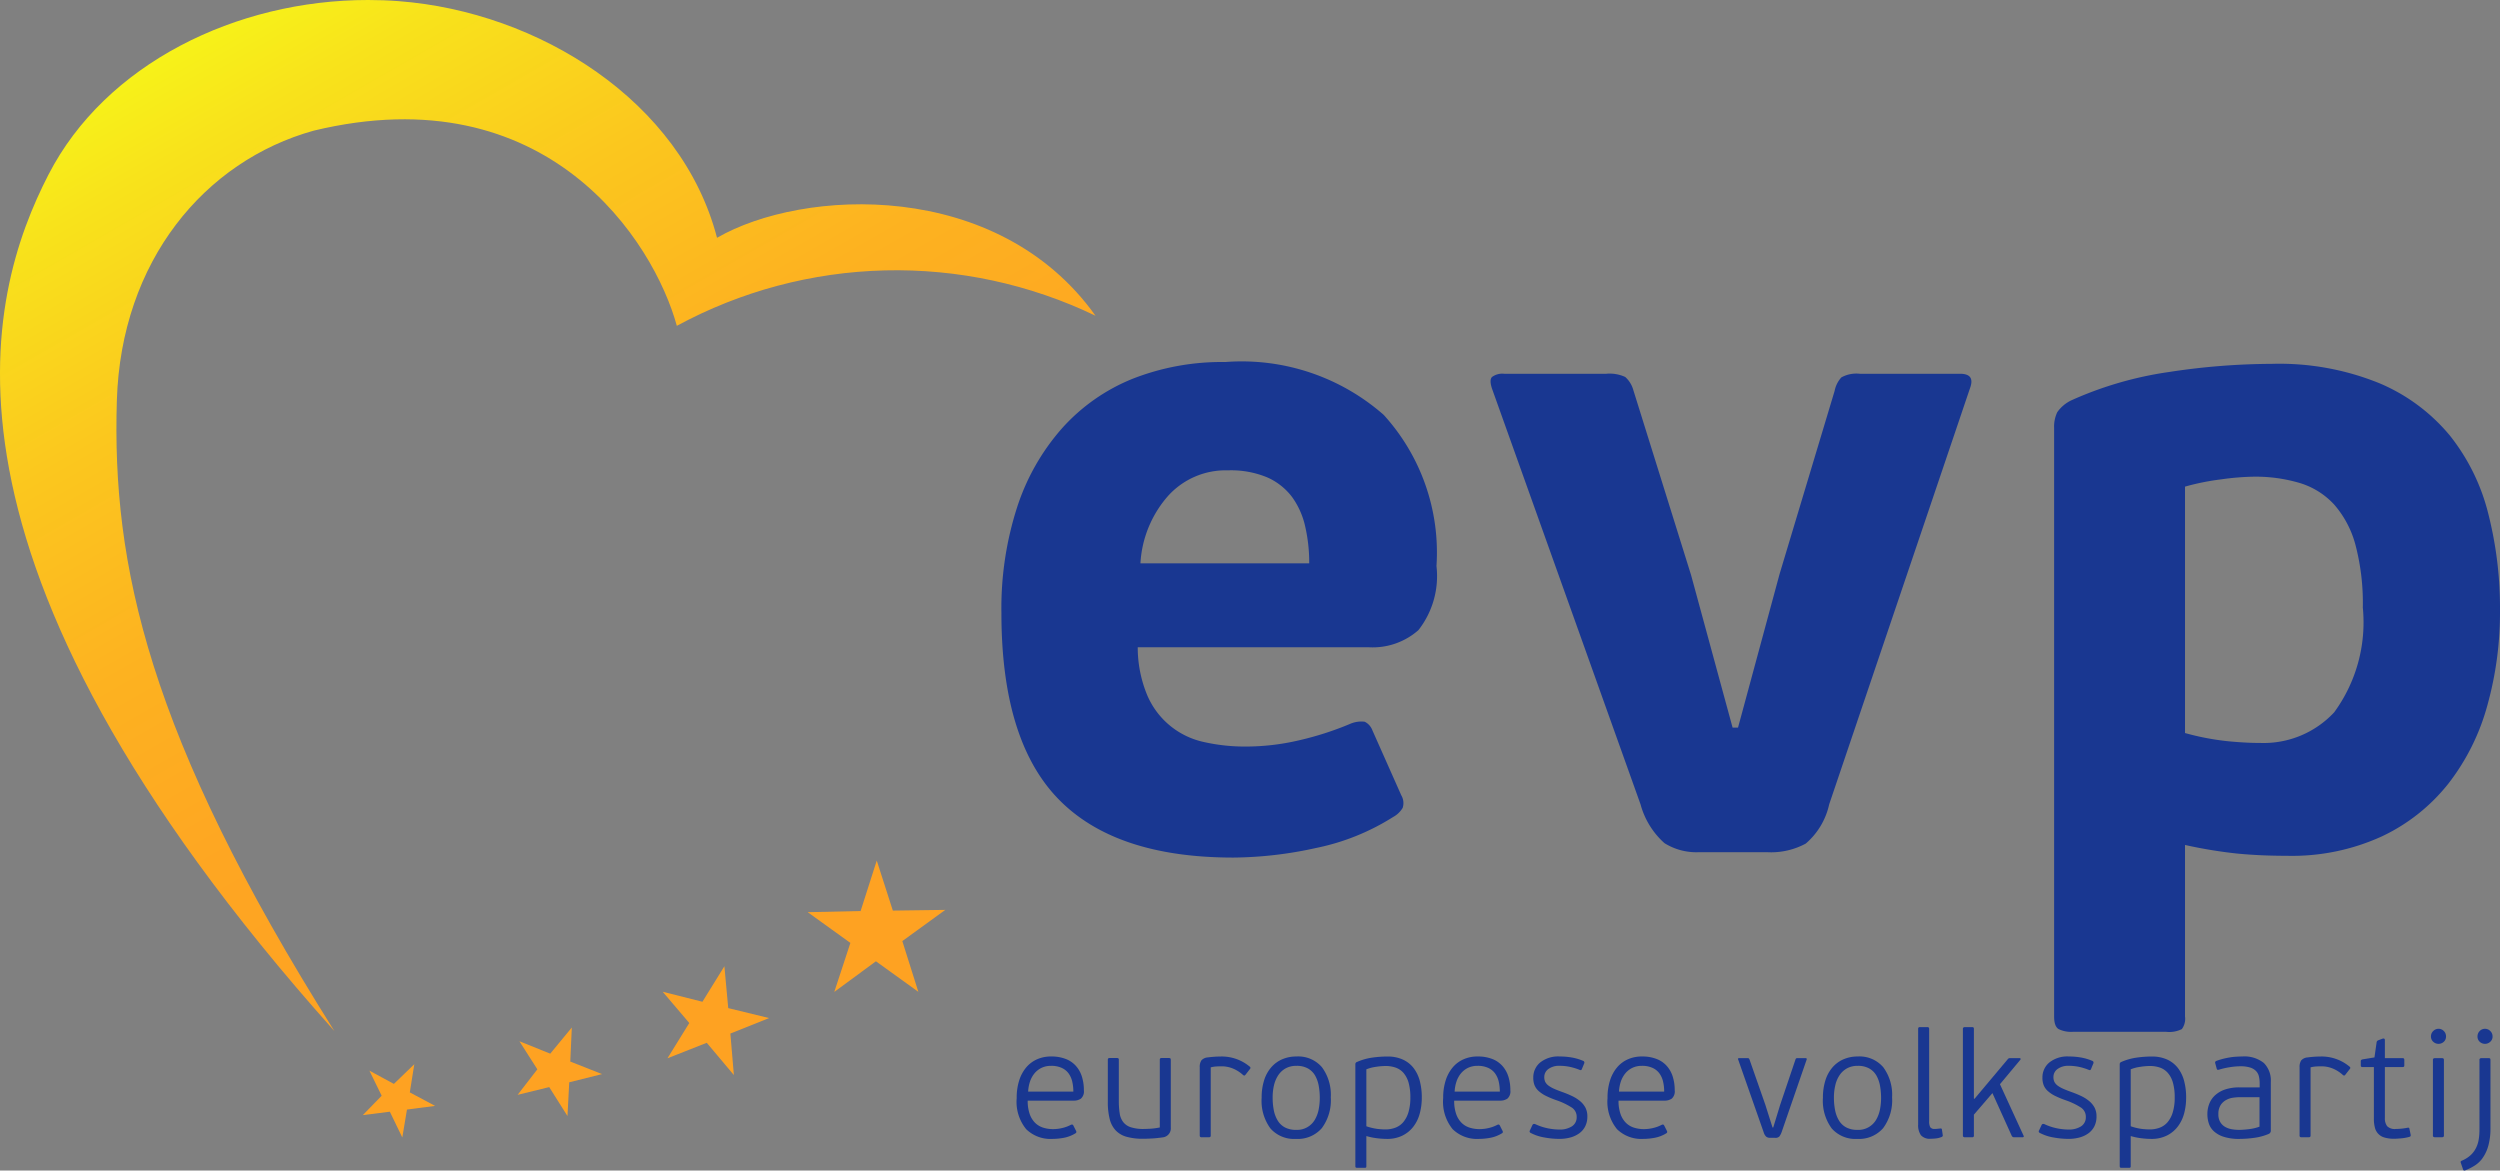 <svg id="Layer_1" data-name="Layer 1" xmlns="http://www.w3.org/2000/svg" xmlns:xlink="http://www.w3.org/1999/xlink" width="80.678" height="37.774" viewBox="0 0 80.678 37.774"><rect x="0" y="0" width="80.678" height="37.774" fill="#808080" stroke="none"/><defs><style>.cls-1{fill:none;}.cls-2{clip-path:url(#clip-path);}.cls-3{fill:#193791;}.cls-4{fill:#fea222;}.cls-5{clip-path:url(#clip-path-2);}.cls-6{fill:url(#linear-gradient);}</style><clipPath id="clip-path"><rect class="cls-1" x="-8.295" y="-7.161" width="99.485" height="49.361"/></clipPath><clipPath id="clip-path-2"><path class="cls-1" d="M1.564,5.637C-.419,9.493-2.908,17.942,10.792,33.275c-6.037-9.583-7.181-15.073-7.021-20.35.136-4.508,2.836-7.729,6.35-8.708,7.556-1.822,10.982,3.591,11.721,6.298a14.847,14.847,0,0,1,13.512-.325c-3.159-4.431-9.446-4.115-12.215-2.516C21.99,3.254,17.37.379,12.865.037,12.536.012,12.206,0,11.877,0,7.623,0,3.403,2.059,1.564,5.637"/></clipPath><linearGradient id="linear-gradient" x1="-77.81" y1="230.325" x2="-76.81" y2="230.325" gradientTransform="matrix(0, 30.034, 30.034, 0, -6901.447, 2335.27)" gradientUnits="userSpaceOnUse"><stop offset="0" stop-color="#f7f219"/><stop offset="0.098" stop-color="#f8e31b"/><stop offset="0.326" stop-color="#fbc71e"/><stop offset="0.554" stop-color="#fdb220"/><stop offset="0.779" stop-color="#fea622"/><stop offset="1" stop-color="#fea222"/></linearGradient></defs><title>EPP logo</title><g class="cls-2"><path class="cls-3" d="M39.541,11.683a6.943,6.943,0,0,1,5.112,1.705,6.602,6.602,0,0,1,1.704,4.879,2.826,2.826,0,0,1-.583,2.068,2.229,2.229,0,0,1-1.601.553h-7.457a4.032,4.032,0,0,0,.305,1.544,2.576,2.576,0,0,0,1.835,1.515,5.984,5.984,0,0,0,1.355.145,7.533,7.533,0,0,0,1.718-.203,9.997,9.997,0,0,0,1.632-.525.908.908,0,0,1,.48-.073.506.506,0,0,1,.248.277l.932,2.097a.494.494,0,0,1,.044.408.806.806,0,0,1-.306.292,7.421,7.421,0,0,1-2.505,1.004,12.7,12.7,0,0,1-2.651.306q-3.816,0-5.651-1.893-1.836-1.893-1.835-6.001a10.609,10.609,0,0,1,.51-3.422,7.2,7.2,0,0,1,1.456-2.549,6.137,6.137,0,0,1,2.272-1.588,7.873,7.873,0,0,1,2.986-.539m.087,3.496a2.5,2.5,0,0,0-1.951.845,3.601,3.601,0,0,0-.874,2.155h5.447a5.195,5.195,0,0,0-.131-1.194,2.576,2.576,0,0,0-.423-.947,2.037,2.037,0,0,0-.786-.626,3.032,3.032,0,0,0-1.282-.233"/><path class="cls-3" d="M59.03,25.957a2.32,2.32,0,0,1-.757,1.267,2.356,2.356,0,0,1-1.253.277h-2.185a1.94,1.94,0,0,1-1.121-.292,2.58,2.58,0,0,1-.772-1.252l-4.777-13.37c-.078-.214-.083-.354-.015-.422a.563.563,0,0,1,.394-.103h3.291a1.2,1.2,0,0,1,.612.103.875.875,0,0,1,.262.422l1.864,5.971,1.34,4.923h.175l1.34-4.952,1.777-5.913a.909.909,0,0,1,.218-.437,1.003,1.003,0,0,1,.597-.117h3.234q.495,0,.32.467Z"/><path class="cls-3" d="M70.513,32.802a.562.562,0,0,1-.102.408.903.903,0,0,1-.506.088h-3.009a.927.927,0,0,1-.462-.088c-.097-.058-.145-.194-.145-.408V13.81a1.077,1.077,0,0,1,.102-.509,1.161,1.161,0,0,1,.481-.394,11.716,11.716,0,0,1,3.131-.903,22.222,22.222,0,0,1,3.306-.262,8.575,8.575,0,0,1,3.481.627,5.957,5.957,0,0,1,2.272,1.689,6.61,6.61,0,0,1,1.238,2.52,12.363,12.363,0,0,1,.378,3.116,11.209,11.209,0,0,1-.409,3.074,7.191,7.191,0,0,1-1.256,2.519,5.981,5.981,0,0,1-2.147,1.704,6.966,6.966,0,0,1-3.052.627q-.877,0-1.622-.073a14.997,14.997,0,0,1-1.679-.277Zm5.738-13.195a7.395,7.395,0,0,0-.234-2.01,3.239,3.239,0,0,0-.688-1.311,2.478,2.478,0,0,0-1.113-.699,5.019,5.019,0,0,0-1.478-.204,8.361,8.361,0,0,0-1.069.088,7.789,7.789,0,0,0-1.156.233v7.952a8.4,8.4,0,0,0,1.361.262q.6.059,1.069.058a3.111,3.111,0,0,0,2.385-.99,4.918,4.918,0,0,0,.923-3.379"/><polygon class="cls-4" points="27.443 30.429 26.065 29.437 27.773 29.4 28.294 27.771 28.813 29.386 30.506 29.363 29.119 30.37 29.636 32.008 28.267 31.022 26.923 32.011 27.443 30.429"/><polygon class="cls-4" points="22.668 32.328 23.377 31.182 23.501 32.533 24.82 32.854 23.57 33.354 23.683 34.693 22.808 33.652 21.54 34.152 22.244 33.014 21.386 32.005 22.668 32.328"/><polygon class="cls-4" points="12.711 34.979 13.37 34.344 13.225 35.253 14.041 35.688 13.133 35.807 12.983 36.708 12.581 35.876 11.708 35.986 12.317 35.361 11.921 34.551 12.711 34.979"/><polygon class="cls-4" points="17.757 34.003 18.453 33.159 18.404 34.258 19.429 34.662 18.37 34.927 18.313 36.016 17.724 35.082 16.704 35.332 17.341 34.508 16.762 33.602 17.757 34.003"/></g><g class="cls-5"><rect class="cls-6" x="-8.664" y="-7.336" width="49.773" height="47.948" transform="matrix(0.866, -0.5, 0.5, 0.866, -6.145, 10.341)"/></g><g class="cls-2"><path class="cls-3" d="M33.919,34.094a1.264,1.264,0,0,1,.476.081.841.841,0,0,1,.328.226.939.939,0,0,1,.192.345,1.442,1.442,0,0,1,.063.437.312.312,0,0,1-.094.27.398.398,0,0,1-.231.066h-1.488a1.284,1.284,0,0,0,.063.428.751.751,0,0,0,.173.285.639.639,0,0,0,.259.157,1.032,1.032,0,0,0,.32.049,1.268,1.268,0,0,0,.314-.039,1.123,1.123,0,0,0,.261-.098c.039-.019.067-.013.083.02l.087.171q.03.058-.024.084a1.094,1.094,0,0,1-.364.141,2.097,2.097,0,0,1-.38.037,1.122,1.122,0,0,1-.841-.314,1.398,1.398,0,0,1-.306-1.004,1.811,1.811,0,0,1,.083-.576,1.21,1.21,0,0,1,.231-.421.961.961,0,0,1,.35-.257,1.091,1.091,0,0,1,.445-.088m.719,1.133a1.416,1.416,0,0,0-.034-.316.739.739,0,0,0-.115-.265.566.566,0,0,0-.222-.182.796.796,0,0,0-.351-.068.694.694,0,0,0-.305.065.683.683,0,0,0-.227.178.83.83,0,0,0-.144.262,1.208,1.208,0,0,0-.06.326Z"/><path class="cls-3" d="M35.766,34.155a.084.084,0,0,1,.053-.012h.219a.089.089,0,0,1,.054.012.069.069,0,0,1,.014.051v1.322a2.512,2.512,0,0,0,.029.409.597.597,0,0,0,.117.279.502.502,0,0,0,.246.163,1.309,1.309,0,0,0,.415.054c.039,0,.107-.003.202-.007a2.15,2.15,0,0,0,.313-.042v-2.178a.065.065,0,0,1,.015-.051.084.084,0,0,1,.053-.012h.22a.089.089,0,0,1,.051.012c.011.008.016.025.016.051v2.178a.293.293,0,0,1-.267.321c-.045.007-.095.013-.152.019-.057.007-.114.012-.172.015-.059.003-.114.006-.168.008-.053.001-.099.002-.138.002a1.881,1.881,0,0,1-.531-.064.762.762,0,0,1-.349-.204.827.827,0,0,1-.194-.367,2.148,2.148,0,0,1-.061-.556v-1.352a.065.065,0,0,1,.015-.051"/><path class="cls-3" d="M40.19,34.688c-.016.017-.029.024-.039.022a.083.083,0,0,1-.034-.017,1.118,1.118,0,0,0-.314-.204.972.972,0,0,0-.396-.078c-.045,0-.096.002-.153.005a.978.978,0,0,0-.182.029v2.192a.067.067,0,0,1-.015.052.09.09,0,0,1-.054.012h-.222a.078.078,0,0,1-.049-.012.065.065,0,0,1-.015-.051v-2.193a.382.382,0,0,1,.052-.223.3.3,0,0,1,.209-.098,3.186,3.186,0,0,1,.405-.029,1.412,1.412,0,0,1,.953.331.046.046,0,0,1,.005.068Z"/><path class="cls-3" d="M42.946,35.412a1.509,1.509,0,0,1-.291.997,1.03,1.03,0,0,1-.834.345,1.017,1.017,0,0,1-.823-.338,1.503,1.503,0,0,1-.283-.989,1.828,1.828,0,0,1,.082-.572,1.166,1.166,0,0,1,.233-.418.99.99,0,0,1,.354-.255,1.137,1.137,0,0,1,.451-.088,1.007,1.007,0,0,1,.827.348,1.495,1.495,0,0,1,.284.97m-.355.017a2.135,2.135,0,0,0-.034-.387,1.02,1.02,0,0,0-.117-.332.612.612,0,0,0-.231-.229.73.73,0,0,0-.371-.085.706.706,0,0,0-.351.083.693.693,0,0,0-.238.222,1.01,1.01,0,0,0-.136.324,1.693,1.693,0,0,0-.043.389,2.084,2.084,0,0,0,.038.419,1.017,1.017,0,0,0,.127.332.605.605,0,0,0,.233.219.757.757,0,0,0,.36.078.661.661,0,0,0,.603-.326,1.053,1.053,0,0,0,.124-.332,1.953,1.953,0,0,0,.036-.375"/><path class="cls-3" d="M45.883,35.417a1.955,1.955,0,0,1-.068.525,1.198,1.198,0,0,1-.209.423.998.998,0,0,1-.352.284,1.099,1.099,0,0,1-.494.105,2.765,2.765,0,0,1-.311-.02,2.109,2.109,0,0,1-.355-.072v.967c0,.026-.004.042-.012.049a.095.095,0,0,1-.051.009h-.224a.113.113,0,0,1-.051-.009c-.011-.007-.017-.023-.017-.049v-3.282a.075.075,0,0,1,.054-.077,1.868,1.868,0,0,1,.488-.139,3.523,3.523,0,0,1,.489-.036,1.18,1.18,0,0,1,.498.097.92.92,0,0,1,.348.272,1.171,1.171,0,0,1,.202.418,2.08,2.08,0,0,1,.065.535m-.369,0a1.733,1.733,0,0,0-.058-.481.833.833,0,0,0-.165-.314.61.61,0,0,0-.254-.17.981.981,0,0,0-.325-.051,2.085,2.085,0,0,0-.309.027,1.312,1.312,0,0,0-.309.08v1.838a1.863,1.863,0,0,0,.353.085,2.394,2.394,0,0,0,.26.017.913.913,0,0,0,.323-.056.624.624,0,0,0,.256-.18.901.901,0,0,0,.167-.321,1.634,1.634,0,0,0,.061-.474"/><path class="cls-3" d="M47.682,34.094a1.264,1.264,0,0,1,.476.081.841.841,0,0,1,.328.226.939.939,0,0,1,.192.345,1.442,1.442,0,0,1,.063.437.312.312,0,0,1-.094.27.398.398,0,0,1-.231.066h-1.488a1.284,1.284,0,0,0,.063.428.751.751,0,0,0,.173.285.639.639,0,0,0,.259.157,1.03,1.03,0,0,0,.319.049,1.27,1.27,0,0,0,.315-.039,1.123,1.123,0,0,0,.261-.098c.039-.019.067-.013.083.02l.087.171q.03.058-.024.084a1.094,1.094,0,0,1-.364.141,2.097,2.097,0,0,1-.38.037,1.122,1.122,0,0,1-.841-.314,1.398,1.398,0,0,1-.306-1.004,1.811,1.811,0,0,1,.083-.576,1.21,1.21,0,0,1,.231-.421.962.962,0,0,1,.35-.257,1.091,1.091,0,0,1,.445-.088m.719,1.133a1.478,1.478,0,0,0-.034-.316.739.739,0,0,0-.115-.265.566.566,0,0,0-.222-.182.796.796,0,0,0-.351-.068.694.694,0,0,0-.305.065.683.683,0,0,0-.227.178.83.83,0,0,0-.144.262,1.208,1.208,0,0,0-.06.326Z"/><path class="cls-3" d="M51.226,36.029a.703.703,0,0,1-.068.316.621.621,0,0,1-.19.226.872.872,0,0,1-.286.136,1.329,1.329,0,0,1-.36.046,2.68,2.68,0,0,1-.474-.044,1.482,1.482,0,0,1-.445-.145.073.073,0,0,1-.037-.032.057.057,0,0,1,.008-.056l.077-.165c.017-.039.047-.05.093-.034a1.768,1.768,0,0,0,.401.134,1.975,1.975,0,0,0,.377.041.723.723,0,0,0,.403-.102.341.341,0,0,0,.156-.306.351.351,0,0,0-.166-.307,2.286,2.286,0,0,0-.466-.224,2.999,2.999,0,0,1-.355-.145,1.046,1.046,0,0,1-.238-.158.512.512,0,0,1-.134-.187.643.643,0,0,1-.041-.244.622.622,0,0,1,.221-.49.929.929,0,0,1,.634-.195,2.278,2.278,0,0,1,.384.032,1.69,1.69,0,0,1,.37.109.06.06,0,0,1,.034.083l-.078.189c-.01.017-.02.026-.029.027a.076.076,0,0,1-.039-.007,1.854,1.854,0,0,0-.335-.102,1.621,1.621,0,0,0-.316-.03.575.575,0,0,0-.358.103.315.315,0,0,0-.133.262.348.348,0,0,0,.033.158.36.36,0,0,0,.107.119,1.012,1.012,0,0,0,.189.105c.077.034.171.07.281.109a3.222,3.222,0,0,1,.3.126,1.191,1.191,0,0,1,.247.159.704.704,0,0,1,.17.208.605.605,0,0,1,.063.285"/><path class="cls-3" d="M52.986,34.094a1.264,1.264,0,0,1,.476.081.841.841,0,0,1,.328.226.939.939,0,0,1,.192.345,1.442,1.442,0,0,1,.063.437.312.312,0,0,1-.094.27.398.398,0,0,1-.231.066h-1.488a1.284,1.284,0,0,0,.063.428.751.751,0,0,0,.173.285.639.639,0,0,0,.259.157,1.03,1.03,0,0,0,.319.049,1.27,1.27,0,0,0,.315-.039,1.123,1.123,0,0,0,.261-.098c.039-.019.067-.013.083.02l.087.171q.03.058-.024.084a1.094,1.094,0,0,1-.364.141,2.097,2.097,0,0,1-.38.037,1.122,1.122,0,0,1-.841-.314,1.398,1.398,0,0,1-.306-1.004,1.811,1.811,0,0,1,.083-.576,1.21,1.21,0,0,1,.231-.421.961.961,0,0,1,.35-.257,1.091,1.091,0,0,1,.445-.088m.719,1.133a1.416,1.416,0,0,0-.034-.316.739.739,0,0,0-.115-.265.566.566,0,0,0-.222-.182.796.796,0,0,0-.351-.068.694.694,0,0,0-.305.065.684.684,0,0,0-.227.178.83.83,0,0,0-.144.262,1.208,1.208,0,0,0-.06.326Z"/><path class="cls-3" d="M57.497,36.53a.564.564,0,0,1-.075.146.17.17,0,0,1-.134.043h-.161a.201.201,0,0,1-.128-.036.327.327,0,0,1-.085-.148l-.822-2.344c-.013-.029-.001-.043.034-.043h.272a.058.058,0,0,1,.039.009.129.129,0,0,1,.02.03l.51,1.458.234.739h.024l.223-.729.496-1.468a.053.053,0,0,1,.059-.039h.267c.029,0,.04.014.034.043Z"/><path class="cls-3" d="M61.06,35.412a1.509,1.509,0,0,1-.291.997,1.031,1.031,0,0,1-.835.345,1.015,1.015,0,0,1-.822-.338,1.503,1.503,0,0,1-.284-.989,1.827,1.827,0,0,1,.083-.572,1.151,1.151,0,0,1,.233-.418.99.99,0,0,1,.354-.255,1.137,1.137,0,0,1,.451-.088,1.008,1.008,0,0,1,.827.348,1.495,1.495,0,0,1,.284.97m-.355.017a2.228,2.228,0,0,0-.034-.387,1.044,1.044,0,0,0-.117-.332.612.612,0,0,0-.231-.229.735.735,0,0,0-.371-.085.704.704,0,0,0-.351.083.693.693,0,0,0-.238.222.968.968,0,0,0-.136.324,1.692,1.692,0,0,0-.044.389,2.081,2.081,0,0,0,.039.419.995.995,0,0,0,.127.332.605.605,0,0,0,.233.219.755.755,0,0,0,.36.078.661.661,0,0,0,.603-.326,1.053,1.053,0,0,0,.124-.332,1.953,1.953,0,0,0,.036-.375"/><path class="cls-3" d="M62.691,36.668a.101.101,0,0,1-.041.027.678.678,0,0,1-.176.044c-.061.006-.116.01-.165.01a.382.382,0,0,1-.319-.115.563.563,0,0,1-.089-.347v-3.078a.069.069,0,0,1,.014-.051.086.086,0,0,1,.053-.012h.221a.083.083,0,0,1,.052.012.064.064,0,0,1,.015.051v2.971a.389.389,0,0,0,.036.197.161.161,0,0,0,.144.055.681.681,0,0,0,.092-.005l.083-.009c.035-.007.055.006.058.039l.024.16a.086.086,0,0,1-.002.051"/><path class="cls-3" d="M63.719,35.461l1.07-1.274a.1.1,0,0,1,.029-.029.095.095,0,0,1,.048-.01h.312a.026.026,0,0,1,.029.02.034.034,0,0,1-.01.034l-.656.787.763,1.663a.029.029,0,0,1,.003.031c-.005.012-.018.018-.037.018h-.263a.084.084,0,0,1-.087-.049l-.622-1.376-.598.695v.666a.074.074,0,0,1-.012.051.071.071,0,0,1-.051.013h-.224a.08.08,0,0,1-.051-.013c-.011-.008-.017-.024-.017-.051v-3.427a.061.061,0,0,1,.017-.051.087.087,0,0,1,.051-.012h.224a.077.077,0,0,1,.051.012.075.075,0,0,1,.012.051v2.241Z"/><path class="cls-3" d="M67.657,36.029a.703.703,0,0,1-.068.316.63.63,0,0,1-.19.226.877.877,0,0,1-.287.136,1.322,1.322,0,0,1-.359.046,2.68,2.68,0,0,1-.474-.044,1.482,1.482,0,0,1-.445-.145.073.073,0,0,1-.037-.032.057.057,0,0,1,.008-.056l.077-.165c.017-.039.047-.05.093-.034a1.767,1.767,0,0,0,.401.134,1.975,1.975,0,0,0,.377.041.723.723,0,0,0,.403-.102.341.341,0,0,0,.156-.306.351.351,0,0,0-.166-.307,2.286,2.286,0,0,0-.466-.224,2.999,2.999,0,0,1-.355-.145,1.024,1.024,0,0,1-.238-.158.512.512,0,0,1-.134-.187.643.643,0,0,1-.041-.244.622.622,0,0,1,.221-.49.929.929,0,0,1,.634-.195,2.278,2.278,0,0,1,.384.032,1.69,1.69,0,0,1,.37.109.06.06,0,0,1,.034.083l-.078.189c-.01.017-.02.026-.029.027a.076.076,0,0,1-.039-.007,1.854,1.854,0,0,0-.335-.102,1.621,1.621,0,0,0-.316-.03.575.575,0,0,0-.358.103.315.315,0,0,0-.133.262.348.348,0,0,0,.033.158.36.36,0,0,0,.107.119.98.98,0,0,0,.189.105c.077.034.171.07.281.109.106.039.207.081.3.126a1.191,1.191,0,0,1,.247.159.704.704,0,0,1,.17.208.605.605,0,0,1,.063.285"/><path class="cls-3" d="M70.549,35.417a1.956,1.956,0,0,1-.067.525,1.216,1.216,0,0,1-.21.423.998.998,0,0,1-.352.284,1.099,1.099,0,0,1-.494.105,2.765,2.765,0,0,1-.311-.02,2.118,2.118,0,0,1-.354-.072v.967a.067.067,0,0,1-.013.049.095.095,0,0,1-.051.009h-.223a.118.118,0,0,1-.052-.009c-.011-.007-.016-.023-.016-.049v-3.282a.074.074,0,0,1,.053-.077,1.875,1.875,0,0,1,.489-.139,3.498,3.498,0,0,1,.488-.036,1.185,1.185,0,0,1,.499.097.924.924,0,0,1,.347.272,1.171,1.171,0,0,1,.202.418,2.037,2.037,0,0,1,.065.535m-.369,0a1.696,1.696,0,0,0-.058-.481.807.807,0,0,0-.166-.314.601.601,0,0,0-.253-.17.976.976,0,0,0-.325-.051,2.085,2.085,0,0,0-.309.027,1.29,1.29,0,0,0-.308.08v1.838a1.856,1.856,0,0,0,.352.085,2.394,2.394,0,0,0,.26.017.913.913,0,0,0,.323-.056.624.624,0,0,0,.256-.18.886.886,0,0,0,.167-.321,1.601,1.601,0,0,0,.061-.474"/><path class="cls-3" d="M73.282,36.477a.114.114,0,0,1-.068.116,1.798,1.798,0,0,1-.467.126,3.472,3.472,0,0,1-.477.035,1.586,1.586,0,0,1-.51-.069.845.845,0,0,1-.316-.178.591.591,0,0,1-.163-.253.97.97,0,0,1-.046-.3.912.912,0,0,1,.063-.339.729.729,0,0,1,.192-.275.913.913,0,0,1,.323-.183,1.445,1.445,0,0,1,.462-.066h.647v-.129a.977.977,0,0,0-.024-.223.375.375,0,0,0-.093-.175.454.454,0,0,0-.189-.113,1.023,1.023,0,0,0-.316-.041,2.2,2.2,0,0,0-.353.032,2.343,2.343,0,0,0-.328.075.125.125,0,0,1-.053.007q-.019-.001-.03-.036l-.048-.176a.056.056,0,0,1,.038-.075,1.765,1.765,0,0,1,.19-.061c.068-.018.139-.034.212-.047a2.026,2.026,0,0,1,.221-.027c.074-.005.144-.008.209-.008a1.004,1.004,0,0,1,.698.209.798.798,0,0,1,.226.613Zm-.365-1.07h-.627a1.745,1.745,0,0,0-.209.015.653.653,0,0,0-.231.071.488.488,0,0,0-.185.166.524.524,0,0,0-.075.3.476.476,0,0,0,.056.244.432.432,0,0,0,.15.156.634.634,0,0,0,.217.081,1.382,1.382,0,0,0,.252.022c.03,0,.069-.002.12-.005.05-.003.106-.008.167-.015a1.533,1.533,0,0,0,.365-.083Z"/><path class="cls-3" d="M75.683,34.688c-.016.017-.029.024-.039.022a.083.083,0,0,1-.034-.017,1.118,1.118,0,0,0-.314-.204.972.972,0,0,0-.396-.078c-.045,0-.096.002-.153.005a.978.978,0,0,0-.182.029v2.192a.067.067,0,0,1-.015.052.09.09,0,0,1-.054.012h-.222a.076.076,0,0,1-.049-.012.065.065,0,0,1-.015-.051v-2.193a.382.382,0,0,1,.052-.223.3.3,0,0,1,.209-.098,3.186,3.186,0,0,1,.405-.029,1.412,1.412,0,0,1,.953.331.045.045,0,0,1,.005.068Z"/><path class="cls-3" d="M76.243,34.435c-.026,0-.042-.006-.049-.017a.086.086,0,0,1-.009-.041v-.117a.099.099,0,0,1,.009-.049.095.095,0,0,1,.049-.024l.384-.063.067-.472a.105.105,0,0,1,.019-.058.155.155,0,0,1,.053-.029l.129-.049c.045-.009.068.008.068.054v.578h.568c.026,0,.042.006.049.017a.09.09,0,0,1,.01.046v.166a.077.077,0,0,1-.01.044c-.007.009-.023.014-.049.014h-.568v1.639a.419.419,0,0,0,.073.269.348.348,0,0,0,.281.09q.059,0,.171-.009a1.85,1.85,0,0,0,.204-.03q.039-.005.048.003a.047.047,0,0,1,.015.031l.039.185a.118.118,0,0,1,.002.041c-.002.012-.014.022-.036.032a1.46,1.46,0,0,1-.282.051c-.098.008-.169.012-.214.012a1.067,1.067,0,0,1-.311-.039.435.435,0,0,1-.312-.321,1.091,1.091,0,0,1-.033-.286v-1.668Z"/><path class="cls-3" d="M78.936,33.448a.225.225,0,0,1-.07.17.25.25,0,0,1-.343,0,.221.221,0,0,1-.073-.17.236.236,0,0,1,.073-.175.238.238,0,0,1,.343,0,.241.241,0,0,1,.07.175m-.068,3.189a.065.065,0,0,1-.015.051.084.084,0,0,1-.053.012h-.219a.089.089,0,0,1-.051-.012.061.061,0,0,1-.017-.051v-2.426a.061.061,0,0,1,.017-.051.089.089,0,0,1,.051-.012h.219a.084.084,0,0,1,.053.012.064.064,0,0,1,.015.051Z"/><path class="cls-3" d="M80.37,36.404a2.08,2.08,0,0,1-.065.556,1.299,1.299,0,0,1-.175.392.915.915,0,0,1-.261.258,1.735,1.735,0,0,1-.316.16.06.06,0,0,1-.046,0,.049.049,0,0,1-.022-.034l-.073-.214c-.013-.029,0-.052.039-.068a.953.953,0,0,0,.289-.185.782.782,0,0,0,.17-.236.938.938,0,0,0,.083-.274,2.022,2.022,0,0,0,.022-.306v-2.242a.061.061,0,0,1,.017-.051.086.086,0,0,1,.05-.012h.226a.074.074,0,0,1,.05.012.075.075,0,0,1,.012.051Zm.068-2.956a.221.221,0,0,1-.073.17.25.25,0,0,1-.343,0,.226.226,0,0,1-.07-.17.243.243,0,0,1,.07-.175.238.238,0,0,1,.343,0,.238.238,0,0,1,.073.175"/></g></svg>